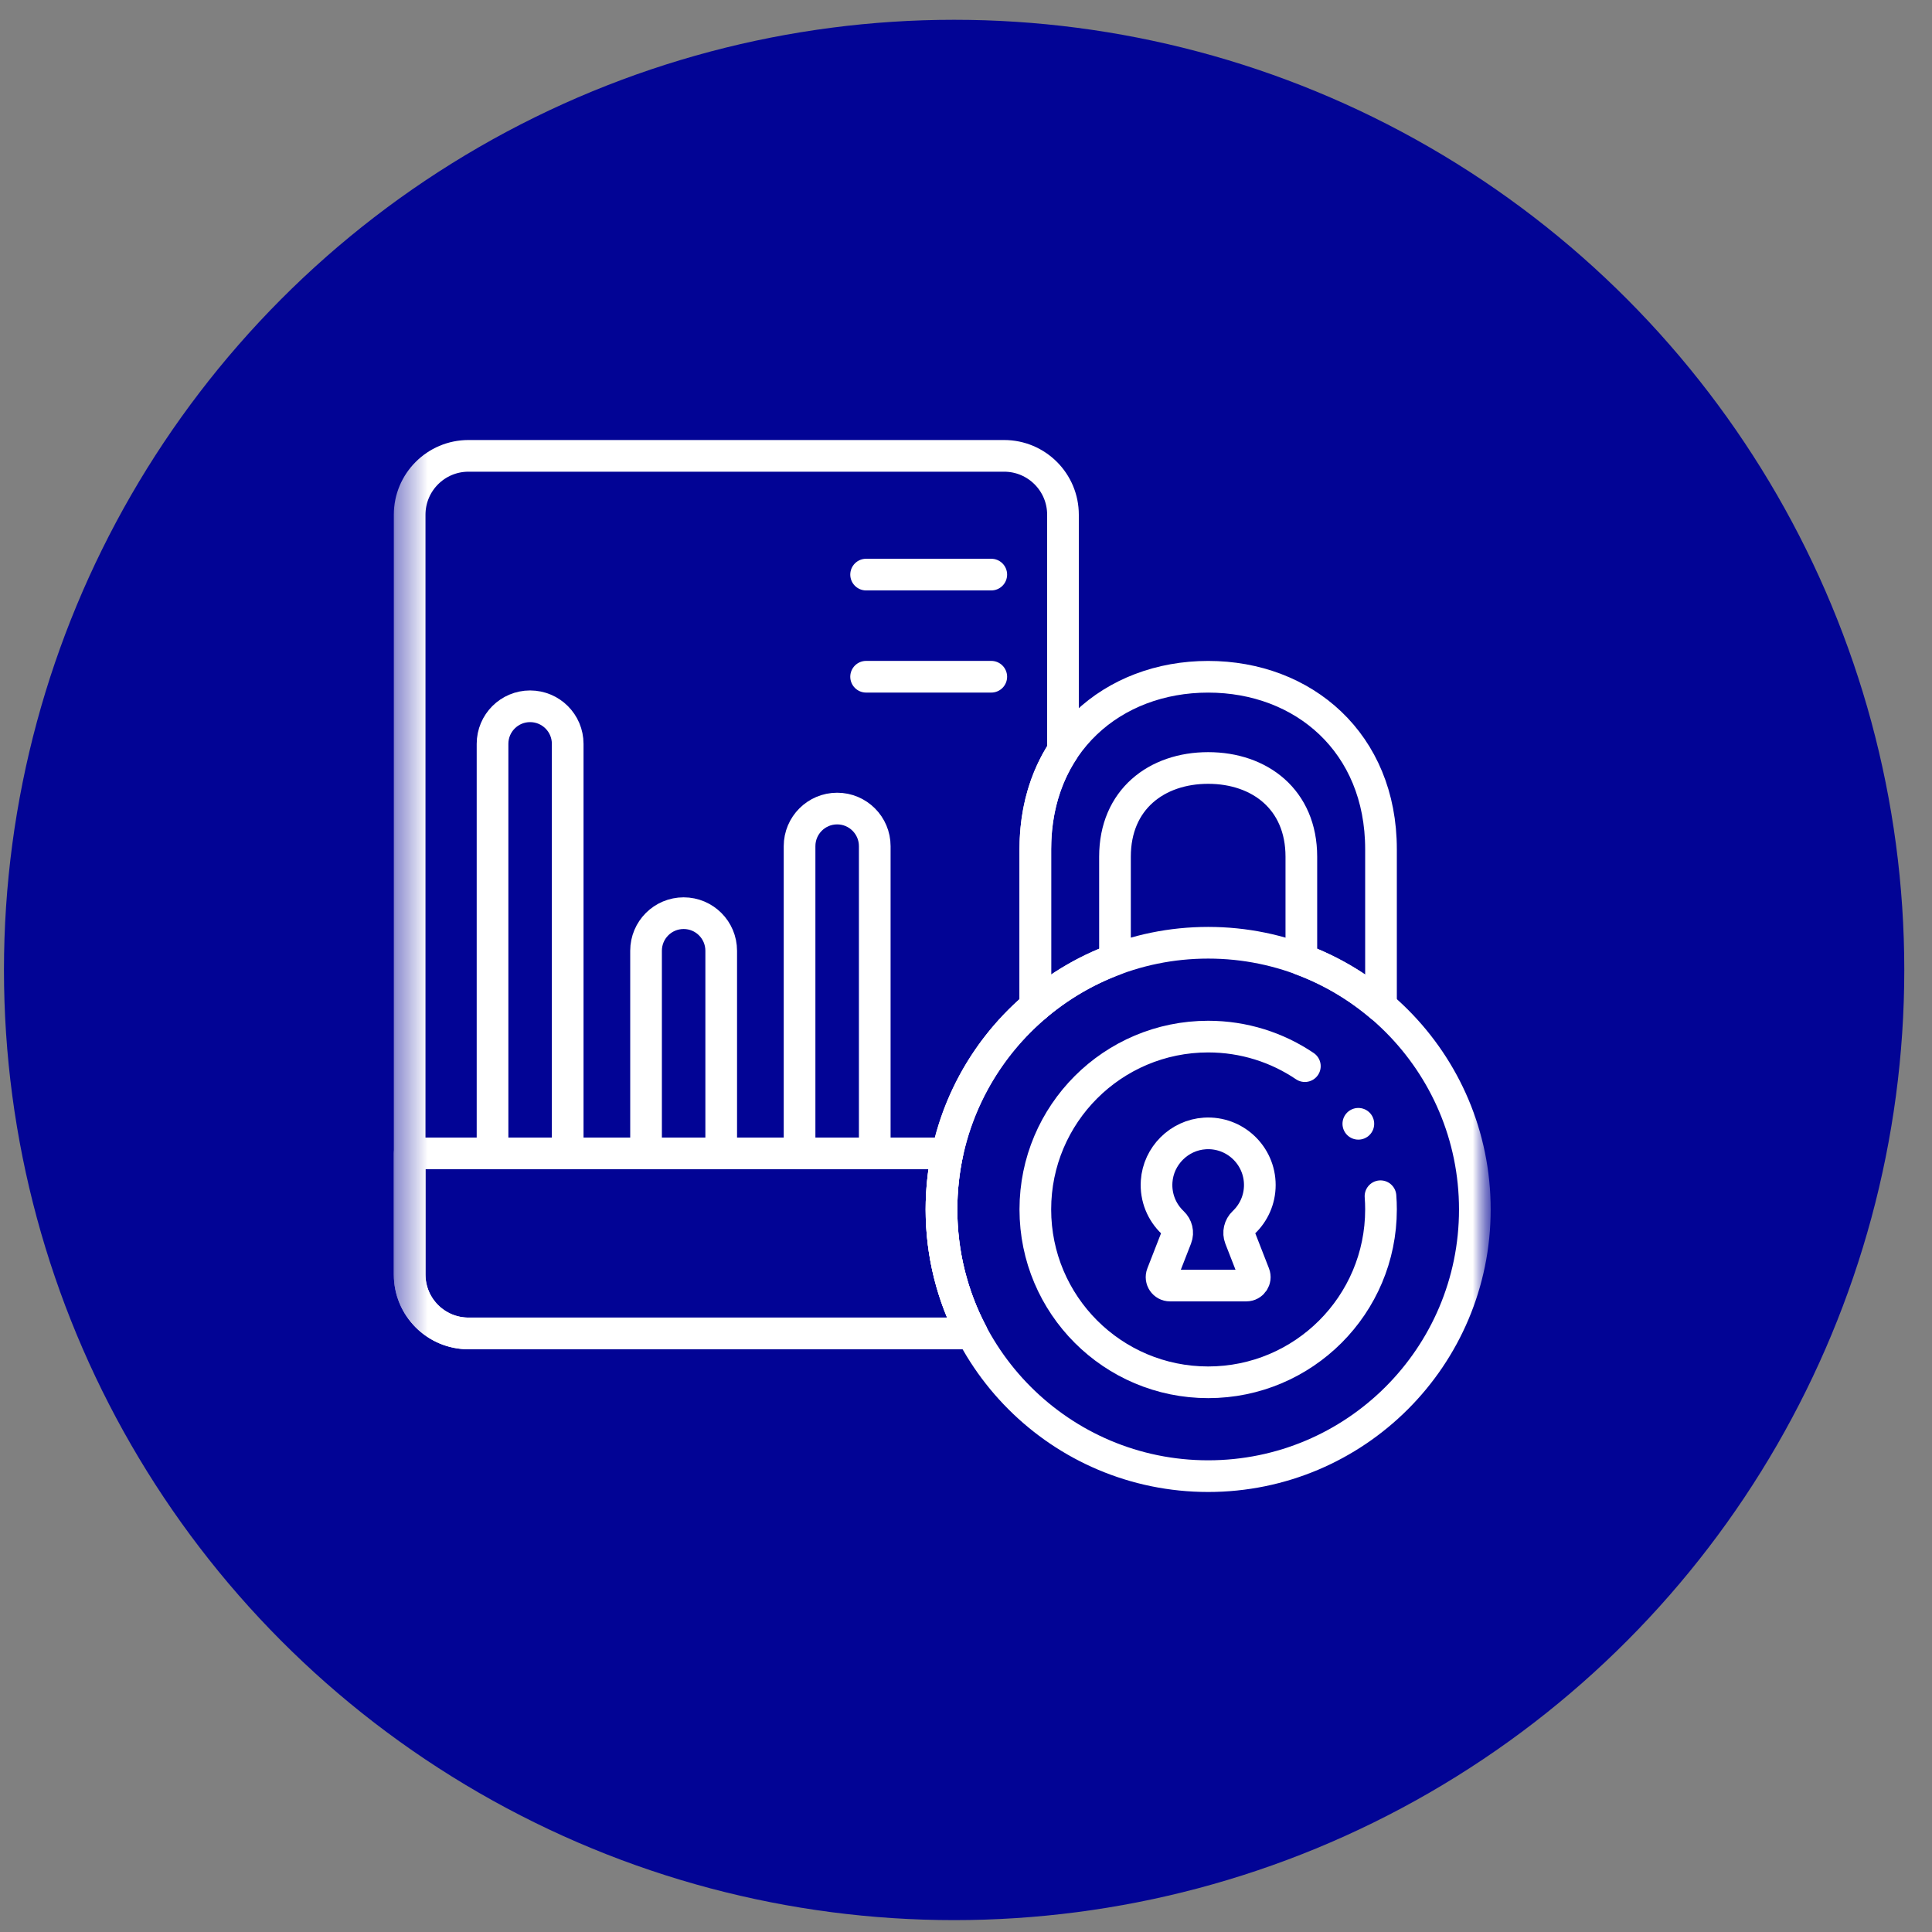 <svg xmlns="http://www.w3.org/2000/svg" width="61" height="61" viewBox="0 0 61 61" fill="none"><rect x="0" y="0" width="61" height="61" fill="#808080" stroke="none"/><circle cx="30.125" cy="30.625" r="30" fill="#020495"></circle><g clip-path="url(#clip0_3527_15372)"><mask id="mask0_3527_15372" style="mask-type:luminance" maskUnits="userSpaceOnUse" x="12" y="13" width="36" height="35"><path d="M47.25 13H12.25V48H47.25V13Z" fill="white"></path></mask><g mask="url(#mask0_3527_15372)"><mask id="mask1_3527_15372" style="mask-type:luminance" maskUnits="userSpaceOnUse" x="12" y="13" width="36" height="35"><path d="M12.25 13H47.25V48H12.25V13Z" fill="white"></path></mask><g mask="url(#mask1_3527_15372)"><path d="M17.924 36.416H15.551V23.486C15.551 22.831 16.082 22.3 16.737 22.3C17.393 22.3 17.924 22.831 17.924 23.486V36.416Z" stroke="white" stroke-miterlimit="10" stroke-linecap="round" stroke-linejoin="round"></path><path d="M22.771 36.416H20.398V30.019C20.398 29.363 20.929 28.832 21.585 28.832C22.24 28.832 22.771 29.363 22.771 30.019V36.416Z" stroke="white" stroke-miterlimit="10" stroke-linecap="round" stroke-linejoin="round"></path><path d="M27.619 36.416H25.245V26.716C25.245 26.061 25.777 25.529 26.432 25.529C27.087 25.529 27.619 26.061 27.619 26.716V36.416Z" stroke="white" stroke-miterlimit="10" stroke-linecap="round" stroke-linejoin="round"></path><path d="M27.346 18.142H31.298" stroke="white" stroke-miterlimit="10" stroke-linecap="round" stroke-linejoin="round"></path><path d="M27.346 21.367H31.298" stroke="white" stroke-miterlimit="10" stroke-linecap="round" stroke-linejoin="round"></path><path d="M46.566 38.187C46.566 42.837 42.797 46.607 38.146 46.607C33.495 46.607 29.726 42.837 29.726 38.187C29.726 33.536 33.495 29.766 38.146 29.766C42.797 29.766 46.566 33.536 46.566 38.187Z" stroke="white" stroke-miterlimit="10" stroke-linecap="round" stroke-linejoin="round"></path><path d="M43.587 37.769C43.598 37.906 43.603 38.046 43.603 38.186C43.603 41.2 41.16 43.644 38.146 43.644C35.132 43.644 32.689 41.2 32.689 38.186C32.689 35.172 35.132 32.729 38.146 32.729C39.277 32.729 40.328 33.073 41.199 33.662" stroke="white" stroke-miterlimit="10" stroke-linecap="round" stroke-linejoin="round"></path><path d="M39.777 37.415C39.777 36.48 38.989 35.728 38.041 35.787C37.232 35.838 36.573 36.494 36.519 37.303C36.485 37.814 36.686 38.278 37.025 38.599C37.157 38.724 37.205 38.913 37.139 39.082L36.693 40.226C36.624 40.4 36.753 40.589 36.941 40.589H39.351C39.539 40.589 39.668 40.4 39.599 40.226L39.155 39.088C39.089 38.917 39.134 38.724 39.267 38.598C39.581 38.301 39.777 37.881 39.777 37.415Z" stroke="white" stroke-miterlimit="10" stroke-linecap="round" stroke-linejoin="round"></path><path d="M42.888 35.482H42.887" stroke="white" stroke-miterlimit="10" stroke-linecap="round" stroke-linejoin="round"></path><path d="M29.726 38.187C29.726 35.618 30.875 33.318 32.689 31.774V26.811C32.689 25.595 33.01 24.546 33.562 23.701V16.252C33.562 15.225 32.73 14.393 31.703 14.393H14.792C13.766 14.393 12.934 15.225 12.934 16.252V40.242C12.934 41.269 13.766 42.101 14.792 42.101H30.689C30.074 40.932 29.726 39.6 29.726 38.187Z" stroke="white" stroke-miterlimit="10" stroke-linecap="round" stroke-linejoin="round"></path><path d="M29.726 38.187C29.726 37.579 29.79 36.987 29.912 36.416H12.934V40.242C12.934 41.269 13.766 42.101 14.792 42.101H30.689C30.074 40.932 29.726 39.6 29.726 38.187Z" stroke="white" stroke-miterlimit="10" stroke-linecap="round" stroke-linejoin="round"></path><path d="M35.204 30.295V27.049C35.204 25.24 36.521 24.248 38.146 24.248C39.771 24.248 41.088 25.24 41.088 27.049V30.295C42.015 30.64 42.864 31.144 43.603 31.774V26.812C43.603 23.455 41.16 21.368 38.146 21.368C35.132 21.368 32.689 23.455 32.689 26.812V31.774C33.428 31.144 34.277 30.64 35.204 30.295Z" stroke="white" stroke-miterlimit="10" stroke-linecap="round" stroke-linejoin="round"></path></g></g></g><defs><clipPath id="clip0_3527_15372"><rect width="35" height="35" fill="white" transform="translate(12.25 13)"></rect></clipPath></defs></svg>